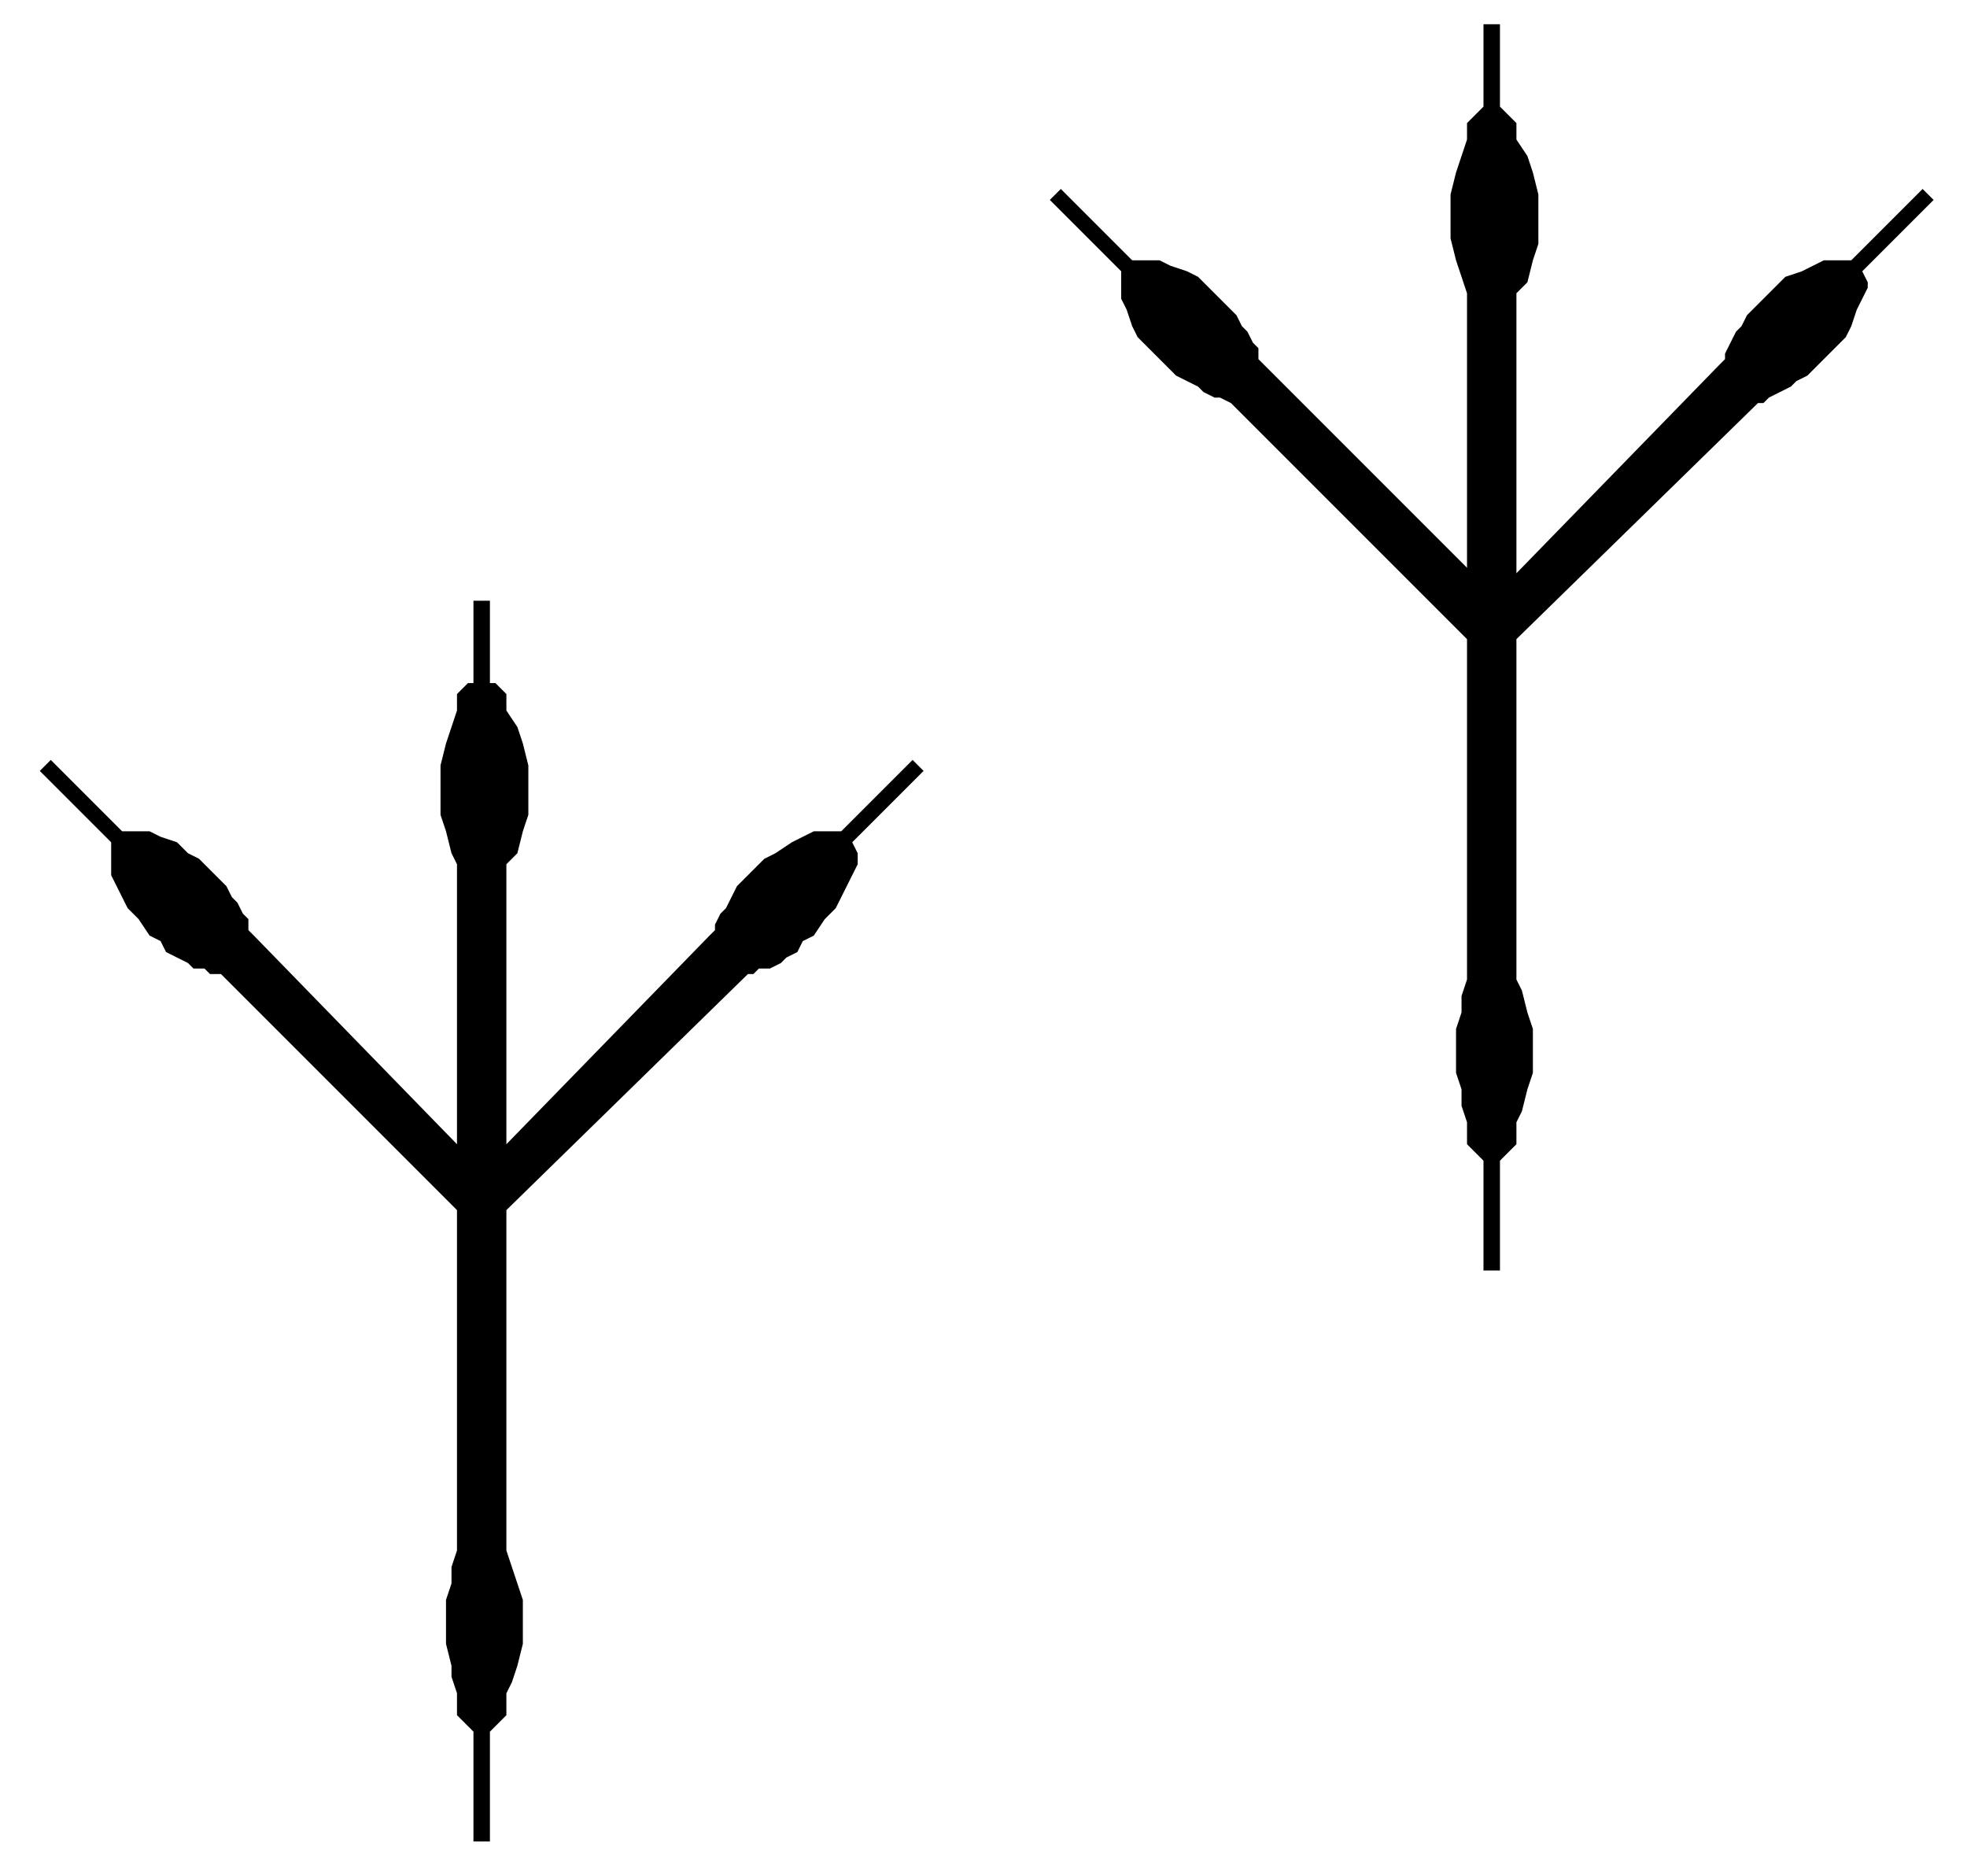 <?xml version="1.0" encoding="UTF-8" standalone="no"?>
<!-- Created with Inkscape (http://www.inkscape.org/) -->

<svg
   xmlns:dc="http://purl.org/dc/elements/1.1/"
   xmlns:cc="http://creativecommons.org/ns#"
   xmlns:rdf="http://www.w3.org/1999/02/22-rdf-syntax-ns#"
   xmlns:svg="http://www.w3.org/2000/svg"
   xmlns="http://www.w3.org/2000/svg"
   xmlns:sodipodi="http://sodipodi.sourceforge.net/DTD/sodipodi-0.dtd"
   xmlns:inkscape="http://www.inkscape.org/namespaces/inkscape"
   id="svg17739"
   version="1.1"
   inkscape:version="0.48.1 "
   width="107.5"
   height="102.5"
   xml:space="preserve"
   sodipodi:docname="Footprint.pdf"><defs
     id="defs17743" /><sodipodi:namedview
     pagecolor="#ffffff"
     bordercolor="#666666"
     borderopacity="1"
     objecttolerance="10"
     gridtolerance="10"
     guidetolerance="10"
     inkscape:pageopacity="0"
     inkscape:pageshadow="2"
     inkscape:window-width="640"
     inkscape:window-height="480"
     id="namedview17741"
     showgrid="false"
     inkscape:zoom="2.8390244"
     inkscape:cx="53.75"
     inkscape:cy="51.25"
     inkscape:window-x="703"
     inkscape:window-y="77"
     inkscape:window-maximized="0"
     inkscape:current-layer="g17747" /><g
     id="g17747"
     inkscape:groupmode="layer"
     inkscape:label="Footprint"
     transform="matrix(1.25,0,0,-1.25,0,102.5)"><g
       id="g17749"
       transform="scale(0.24,0.24)"><path
         d="m 46.25,171.25 37,-38 0,51 -1,2 -1,4 -1,3 0,9 1,4 1,3 1,3 0,3 1,1 1,1 1,0 0,15 3,0 0,-15 1,0 1,-1 1,-1 0,-3 2,-3 1,-3 1,-4 0,-9 -1,-3 -1,-4 -2,-2 0,-51 37,38 1,1 0,1 1,2 1,1 1,2 1,2 1,1 2,2 2,2 2,1 3,2 2,1 2,1 5,0 13,13 2,-2 -13,-13 1,-2 0,-2 -1,-2 -1,-2 -1,-2 -1,-2 -2,-2 -2,-3 -2,-1 -1,-2 -2,-1 -1,-1 -2,-1 -2,0 -1,-1 -1,0 -44,-43 0,-62 1,-3 1,-3 1,-3 0,-8 -1,-4 -1,-3 -1,-2 0,-4 -1,-1 -1,-1 -1,-1 0,-20 -3,0 0,20 -1,1 -1,1 -1,1 0,4 -1,3 0,2 -1,4 0,8 1,3 0,3 1,3 0,62 -43,43 -2,0 -1,1 -2,0 -1,1 -2,1 -2,1 -1,2 -2,1 -2,3 -2,2 -1,2 -1,2 -1,2 0,6 -13,13 2,2 13,-13 5,0 2,-1 3,-1 2,-2 2,-1 2,-2 2,-2 1,-1 1,-2 1,-1 1,-2 1,-1 0,-2 1,-1"
         style="fill:#000000;fill-opacity:1;fill-rule:nonzero;stroke:none"
         id="path17751" /><path
         d="m 230.25,275.25 37,-37 0,50 -1,3 -1,3 -1,4 0,8 1,4 1,3 1,3 0,3 1,1 1,1 1,1 0,15 3,0 0,-15 1,-1 1,-1 1,-1 0,-3 2,-3 1,-3 1,-4 0,-9 -1,-3 -1,-4 -2,-2 0,-51 37,38 1,1 0,1 1,2 1,2 1,1 1,2 1,1 2,2 2,2 2,2 3,1 2,1 2,1 5,0 13,13 2,-2 -13,-13 1,-2 0,-1 -1,-2 -1,-2 -1,-3 -1,-2 -2,-2 -2,-2 -2,-2 -1,-1 -2,-1 -1,-1 -2,-1 -2,-1 -1,-1 -1,0 -44,-43 0,-62 1,-2 1,-4 1,-3 0,-8 -1,-3 -1,-4 -1,-2 0,-4 -1,-1 -1,-1 -1,-1 0,-20 -3,0 0,20 -1,1 -1,1 -1,1 0,4 -1,3 0,3 -1,3 0,8 1,3 0,3 1,3 0,62 -43,43 -2,1 -1,0 -2,1 -1,1 -2,1 -2,1 -1,1 -2,2 -2,2 -2,2 -1,2 -1,3 -1,2 0,5 -13,13 2,2 13,-13 5,0 2,-1 3,-1 2,-1 2,-2 2,-2 2,-2 1,-1 1,-2 1,-1 1,-2 1,-1 0,-2 1,-1"
         style="fill:#000000;fill-opacity:1;fill-rule:nonzero;stroke:none"
         id="path17753" /></g></g></svg>